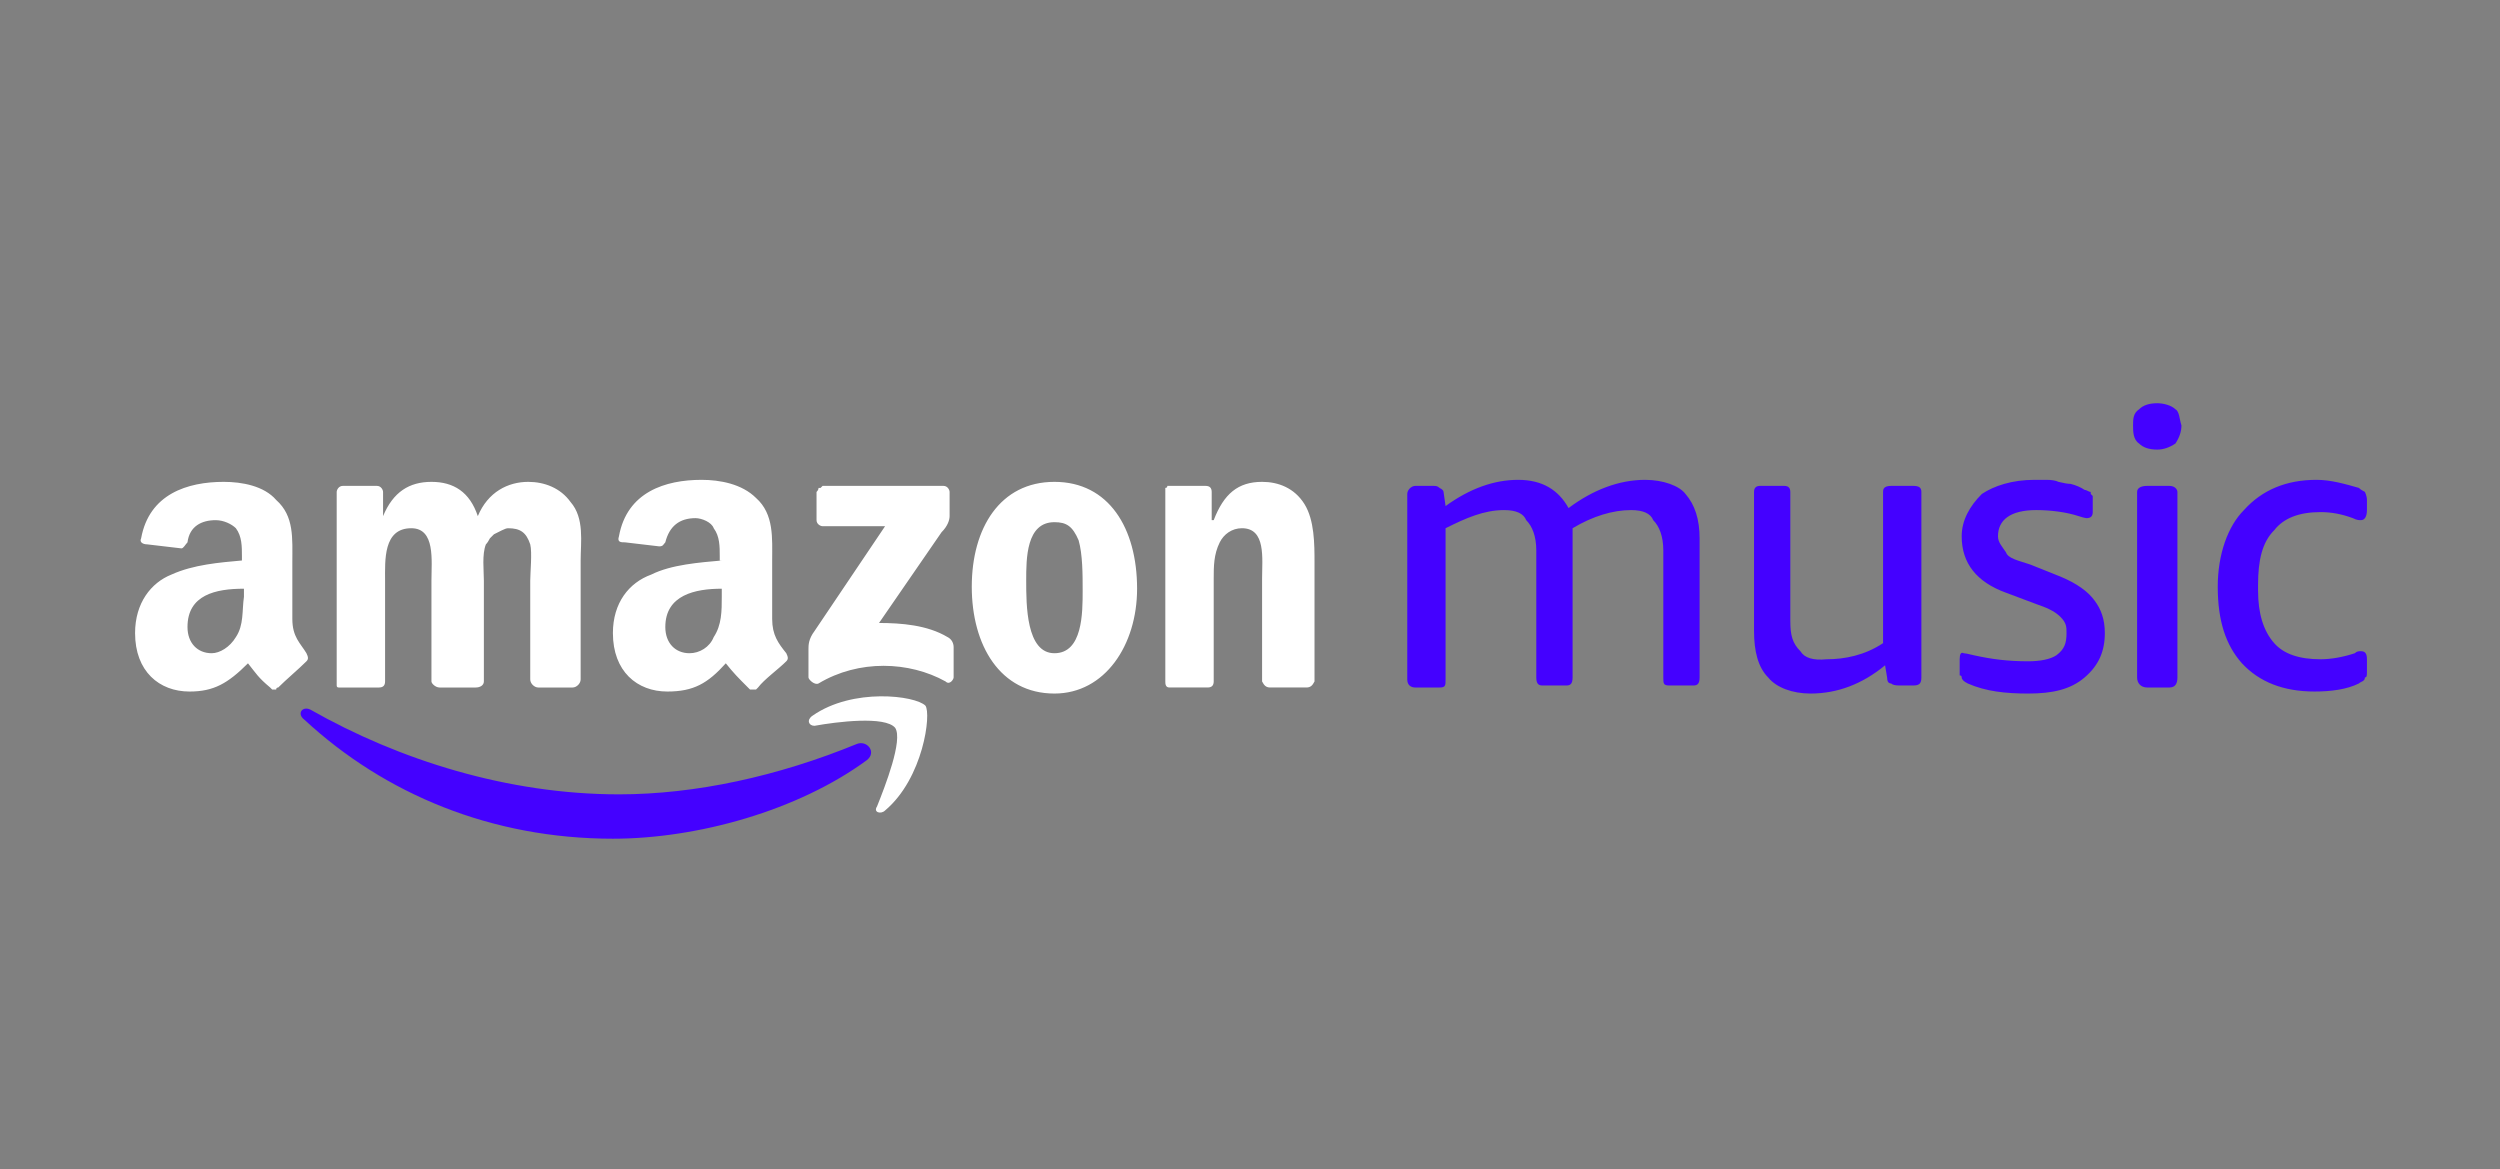 <svg xmlns="http://www.w3.org/2000/svg" viewBox="0 0 124 58" width="124" height="58"><rect x="0" y="0" width="124" height="58" fill="#808080" stroke="none"/><title>Amazon_Music (1)</title><style>		.s0 { fill: #4401ff } 		.s1 { fill: #ffffff } 	</style><g><path class="s0" d="m102.2 28.6l-1.5-0.6c-0.6-0.2-1.1-0.3-1.2-0.6-0.2-0.3-0.4-0.5-0.4-0.8 0-0.8 0.6-1.3 1.9-1.3 0.7 0 1.5 0.1 2.1 0.3 0.3 0.1 0.4 0.1 0.4 0.1q0.3 0 0.3-0.3v-0.6q0 0 0-0.1 0 0 0-0.1 0 0-0.1-0.1 0 0 0-0.1c-0.1 0-0.2-0.1-0.3-0.1q-0.3-0.2-0.7-0.3-0.2 0-0.6-0.1-0.2-0.1-0.6-0.1-0.3 0-0.6 0c-1.1 0-2 0.3-2.6 0.7-0.6 0.6-1 1.3-1 2.1q0 2 2.2 2.8l1.6 0.6c0.6 0.2 0.9 0.4 1.1 0.6 0.3 0.3 0.3 0.5 0.3 0.8 0 0.5-0.1 0.8-0.5 1.1-0.3 0.2-0.8 0.3-1.4 0.3-1 0-1.8-0.1-2.7-0.3q-0.4-0.1-0.5-0.1-0.2-0.1-0.2 0.3v0.6q0 0 0 0.1 0 0 0 0.1 0.1 0 0.1 0.1 0 0 0 0c0 0.1 0.1 0.2 0.3 0.3 0.9 0.4 1.9 0.5 3 0.5 1.2 0 2.1-0.2 2.8-0.8 0.7-0.6 1-1.3 1-2.2 0-0.7-0.2-1.2-0.5-1.6q-0.5-0.7-1.7-1.2zm-7.3-4.5h-1.1c-0.4 0-0.4 0.2-0.4 0.3v7.5c-0.9 0.6-1.9 0.8-2.8 0.8q-1 0.1-1.3-0.4c-0.4-0.4-0.5-0.8-0.5-1.5v-6.4c0-0.2-0.1-0.3-0.3-0.3h-1.2c-0.2 0-0.3 0.1-0.3 0.3v6.9c0 1 0.2 1.8 0.7 2.3 0.4 0.5 1.2 0.8 2.1 0.8q2 0 3.7-1.4l0.1 0.6q0 0.3 0.2 0.3 0.1 0.1 0.4 0.1h0.7c0.3 0 0.4-0.1 0.4-0.4v-9.2c0-0.2-0.1-0.3-0.4-0.3zm-13.3-0.3c-1.3 0-2.6 0.5-3.8 1.4-0.5-0.9-1.3-1.4-2.5-1.4q-1.8 0-3.6 1.3l-0.1-0.7q0-0.1-0.2-0.2c-0.1-0.1-0.2-0.1-0.3-0.1h-0.9c-0.2 0-0.4 0.2-0.4 0.4v9.2c0 0.3 0.2 0.4 0.4 0.4h1.2c0.3 0 0.3-0.1 0.3-0.4v-7.5c1-0.5 1.9-0.9 2.9-0.9q0.9 0 1.1 0.5c0.3 0.3 0.5 0.8 0.5 1.5v6.3c0 0.3 0.1 0.4 0.3 0.4h1.2c0.2 0 0.3-0.1 0.3-0.4v-7.4c1-0.6 2-0.9 2.9-0.9q0.9 0 1.1 0.5c0.3 0.3 0.5 0.8 0.5 1.5v6.3c0 0.3 0 0.4 0.3 0.4h1.2c0.2 0 0.3-0.1 0.3-0.4v-6.9q0-1.4-0.7-2.2c-0.3-0.4-1.1-0.7-2-0.7zm31.2 2.5q0.7-0.9 2.3-0.9 0.8 0 1.6 0.3c0.2 0.1 0.3 0.1 0.4 0.1 0.2 0 0.3-0.2 0.3-0.5v-0.5c0-0.2-0.1-0.4-0.1-0.4q-0.2-0.1-0.3-0.2c-0.7-0.2-1.4-0.4-2.1-0.4-1.5 0-2.7 0.5-3.6 1.5-0.8 0.8-1.3 2.2-1.3 3.8 0 1.7 0.4 2.9 1.2 3.8q1.3 1.4 3.6 1.4c0.8 0 1.6-0.1 2.2-0.4 0.1-0.1 0.3-0.1 0.3-0.3 0.1 0 0.1-0.1 0.1-0.3v-0.6c0-0.3-0.1-0.4-0.3-0.4-0.1 0-0.2 0-0.3 0.1-0.6 0.2-1.2 0.3-1.7 0.3q-1.6 0-2.3-0.8-0.8-0.9-0.8-2.6v-0.3c0-1.2 0.2-2.1 0.8-2.7zm-5.2-2.2h-1.1c-0.3 0-0.5 0.1-0.5 0.3v9.2c0 0.3 0.2 0.5 0.5 0.5h1.1c0.3 0 0.4-0.2 0.4-0.5v-9.2c0-0.1-0.1-0.3-0.4-0.3zm0.3-3.8c-0.2-0.2-0.6-0.3-0.9-0.3q-0.6 0-0.9 0.3c-0.3 0.2-0.3 0.5-0.3 0.8 0 0.3 0 0.7 0.3 0.9 0.2 0.2 0.5 0.3 0.9 0.3 0.3 0 0.6-0.1 0.9-0.3 0.2-0.3 0.3-0.6 0.3-0.9-0.1-0.3-0.1-0.7-0.3-0.8zm-65.4 16.6c-3.9 1.6-8 2.5-11.8 2.5-5.5 0-10.9-1.7-15.3-4.2-0.4-0.2-0.7 0.2-0.3 0.5 4 3.7 9.3 5.9 15.3 5.9 4.2 0 9.2-1.4 12.6-3.9 0.5-0.4 0-1-0.5-0.8z"></path><path class="s1" d="m40.3 35.5c-0.3 0.2-0.2 0.5 0.1 0.5 1.1-0.2 3.5-0.5 4 0.1 0.4 0.6-0.5 2.9-0.9 3.9-0.2 0.3 0.2 0.4 0.4 0.2 1.9-1.6 2.3-4.8 2-5.2-0.5-0.5-3.6-0.9-5.6 0.5zm-23.4-1.4h1.9c0.2 0 0.3-0.1 0.3-0.3v-5c0-1-0.1-2.6 1.3-2.6 1.2 0 1 1.6 1 2.6v5c0 0.1 0.2 0.3 0.4 0.3h1.8c0.2 0 0.4-0.1 0.4-0.3v-5c0-0.5-0.1-1.3 0.1-1.8q0.1-0.1 0.2-0.3 0.1-0.1 0.2-0.2 0.2-0.1 0.4-0.2 0.2-0.1 0.3-0.1c0.6 0 0.9 0.2 1.1 0.8 0.1 0.4 0 1.4 0 1.8v4.9c0 0.2 0.2 0.4 0.4 0.4h1.7c0.2 0 0.4-0.2 0.4-0.4v-5.9c0-0.9 0.2-2.1-0.5-2.9-0.5-0.7-1.3-1-2.1-1-1 0-2 0.5-2.5 1.7-0.4-1.2-1.2-1.7-2.3-1.7-1.1 0-1.9 0.5-2.4 1.7v-1.2c0-0.1-0.1-0.3-0.3-0.3h-1.7c-0.2 0-0.3 0.2-0.3 0.3v9.4q0 0 0 0.1 0 0.1 0 0.1 0 0.1 0.1 0.1 0.1 0 0.1 0zm18.9-6.3c-1.1 0.1-2.5 0.2-3.5 0.7-1.1 0.4-1.9 1.4-1.9 2.9 0 1.9 1.2 2.9 2.7 2.9 1.3 0 2-0.4 2.9-1.4 0.4 0.5 0.6 0.7 1.1 1.2q0.1 0.1 0.1 0.1 0.1 0 0.2 0 0 0 0.1 0 0.1-0.1 0.1-0.1c0.3-0.4 1-0.9 1.4-1.3 0.1-0.1 0.1-0.2 0-0.4-0.4-0.5-0.7-0.9-0.7-1.7v-2.9c0-1.1 0.1-2.3-0.8-3.1-0.7-0.7-1.8-0.9-2.7-0.9-1.8 0-3.7 0.6-4.1 2.8-0.1 0.3 0.1 0.3 0.3 0.3l1.7 0.2c0.2 0 0.2-0.1 0.3-0.2 0.2-0.8 0.7-1.2 1.5-1.2 0.3 0 0.8 0.2 0.9 0.5 0.3 0.4 0.3 0.9 0.3 1.4v0.2zm-0.4 3.8c-0.2 0.5-0.7 0.8-1.2 0.8-0.7 0-1.2-0.5-1.2-1.3 0-1.6 1.5-1.9 2.8-1.9v0.4c0 0.7 0 1.4-0.4 2zm27.2-7.7c-1.2 0-1.9 0.6-2.4 1.9h-0.1v-1.4q0-0.3-0.3-0.3h-1.7q-0.1 0-0.2 0 0 0.1-0.1 0.1 0 0.1 0 0.1 0 0.1 0 0.1v9.4c0 0.1 0 0.3 0.2 0.3h1.9c0.2 0 0.3-0.1 0.3-0.3v-5.1c0-0.6 0-1.2 0.3-1.8 0.2-0.4 0.6-0.7 1.1-0.7 1.2 0 1 1.5 1 2.5v5.1c0.1 0.2 0.2 0.3 0.4 0.3h1.8c0.2 0 0.3-0.1 0.4-0.3v-5.9c0-0.9 0-2.1-0.5-2.9-0.5-0.8-1.3-1.1-2.1-1.1zm-15.6 7.7c-1-0.6-2.3-0.7-3.4-0.7l3.1-4.5c0.3-0.3 0.4-0.6 0.4-0.8v-1.2c0-0.1-0.1-0.3-0.3-0.3h-6q0 0-0.1 0.1 0 0-0.1 0 0 0.1-0.1 0.2 0 0 0 0v1.4c0 0.2 0.2 0.3 0.3 0.3h3.1l-3.5 5.2c-0.3 0.4-0.3 0.7-0.3 0.9v1.4c0 0.1 0.3 0.4 0.5 0.3 2-1.2 4.5-1.1 6.3-0.1 0.2 0.2 0.4-0.1 0.4-0.2v-1.5c0-0.2-0.1-0.4-0.3-0.5zm-31.8 0.8c-0.3-0.5-0.7-0.8-0.7-1.7v-2.8c0-1.2 0.1-2.3-0.8-3.1-0.6-0.7-1.7-0.9-2.6-0.9-1.8 0-3.7 0.6-4.1 2.8-0.1 0.2 0.1 0.3 0.3 0.3l1.7 0.2c0.1 0 0.2-0.2 0.3-0.3 0.1-0.8 0.7-1.1 1.4-1.1 0.4 0 0.8 0.2 1 0.4 0.3 0.4 0.3 0.9 0.3 1.4v0.2c-1.1 0.1-2.4 0.2-3.5 0.7-1 0.4-1.8 1.4-1.8 2.9 0 1.9 1.2 2.9 2.7 2.9 1.2 0 1.9-0.4 2.9-1.4 0.4 0.5 0.5 0.7 1.1 1.2q0.1 0.1 0.1 0.1 0.1 0 0.2 0 0 0 0 0 0-0.1 0.1-0.1c0.4-0.4 1-0.9 1.4-1.3 0.1-0.1 0.1-0.2 0-0.4zm-3.5-0.8c-0.3 0.5-0.8 0.8-1.2 0.8-0.7 0-1.2-0.5-1.2-1.3 0-1.6 1.4-1.9 2.8-1.9v0.4c-0.1 0.7 0 1.4-0.4 2zm40.6-7.7c-2.7 0-4.1 2.3-4.1 5.2 0 2.9 1.4 5.3 4.1 5.3 2.5 0 4.1-2.4 4.1-5.2 0-3-1.4-5.3-4.1-5.3zm0 8.5c-1.4 0-1.4-2.4-1.4-3.6 0-1.1 0-2.9 1.4-2.9 0.6 0 0.9 0.2 1.2 0.9 0.2 0.7 0.2 1.7 0.2 2.5 0 1.1 0 3.1-1.4 3.1z"></path></g></svg>